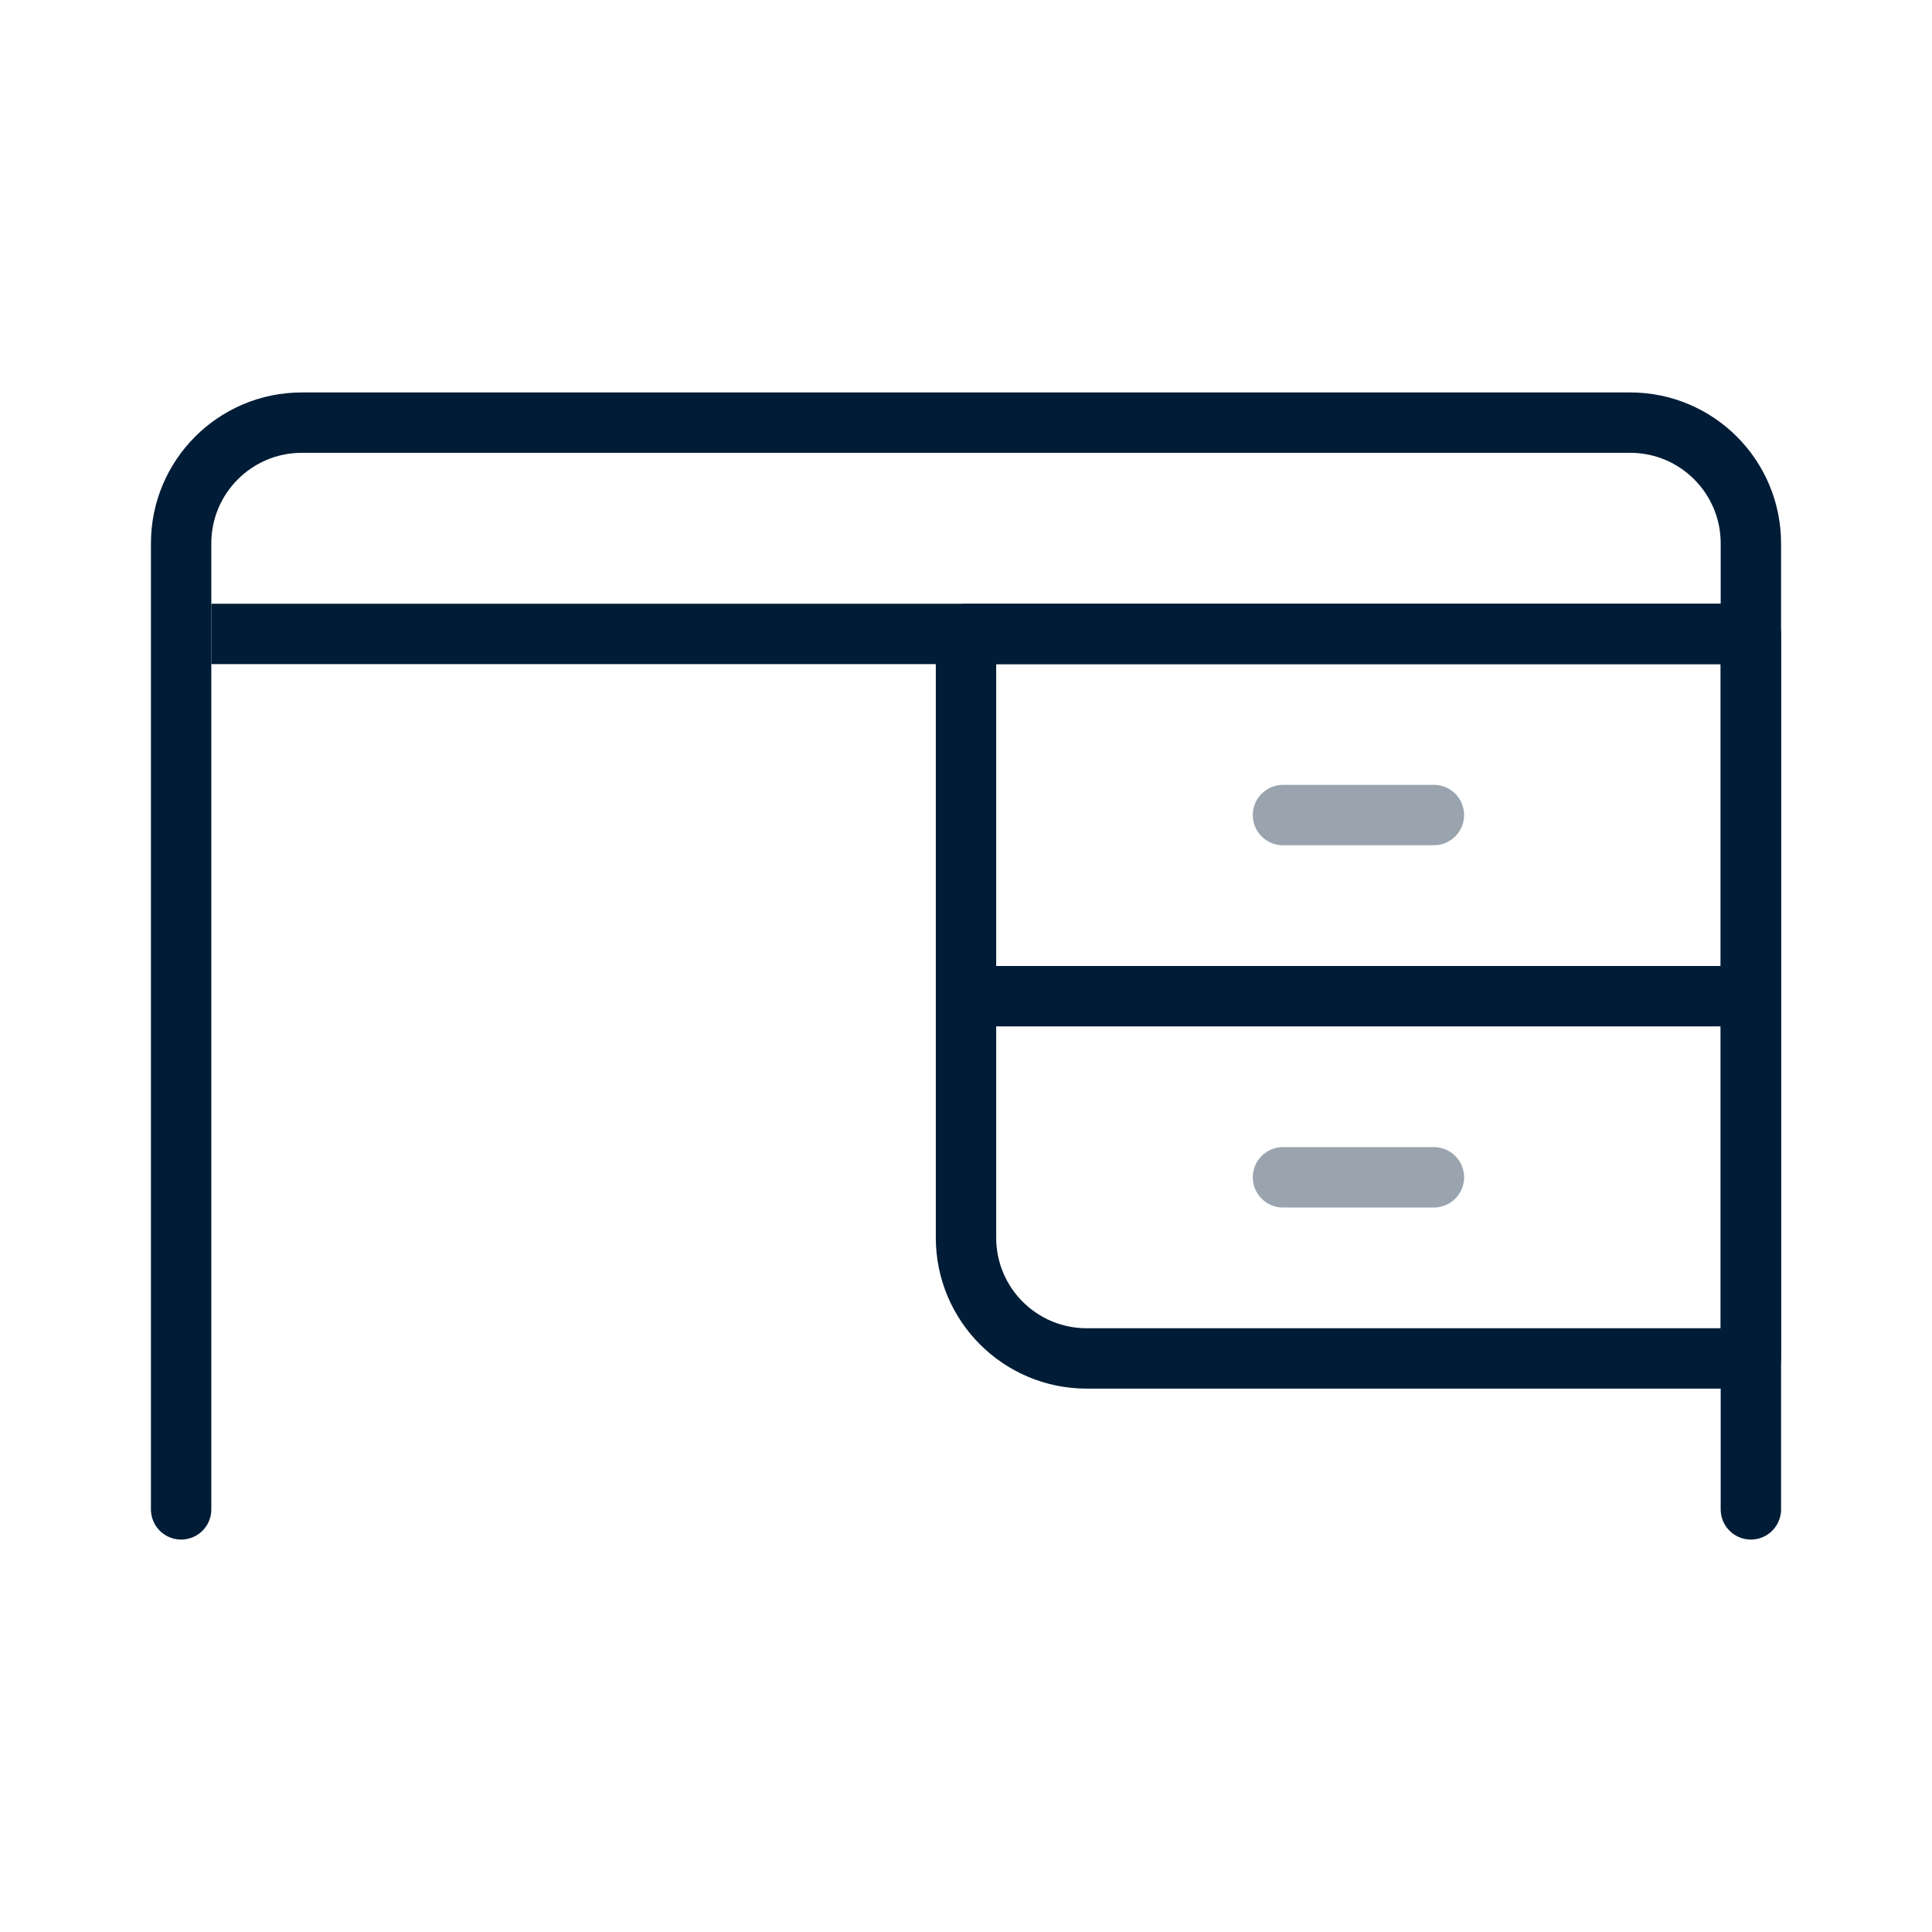 <svg xmlns="http://www.w3.org/2000/svg" width="32" height="32" viewBox="0 0 32 32">
    <g fill="none" fill-rule="evenodd">
        <g>
            <g>
                <path d="M0 0H32V32H0z" transform="translate(-40 -93) translate(40 93)"/>
                <path stroke="#001C36" stroke-linecap="round" stroke-linejoin="round" d="M3 25V9c0-1.105.895-2 2-2h22c1.105 0 2 .895 2 2v16h0" transform="translate(-40 -93) translate(40 93)"/>
                <path stroke="#001C36" stroke-linecap="square" d="M4 10.5L28 10.5" transform="translate(-40 -93) translate(40 93)"/>
                <path stroke="#001C36" stroke-linejoin="round" d="M16 10.5H29V16.5H16zM16 16.5h13v6H18c-1.105 0-2-.895-2-2v-4h0z" transform="translate(-40 -93) translate(40 93)"/>
                <path stroke="#001C36" stroke-linecap="round" d="M21.25 13.5L23.75 13.5M21.25 19.5L23.75 19.5" opacity=".4" transform="translate(-40 -93) translate(40 93)"/>
            </g>
        </g>
    </g>
</svg>
